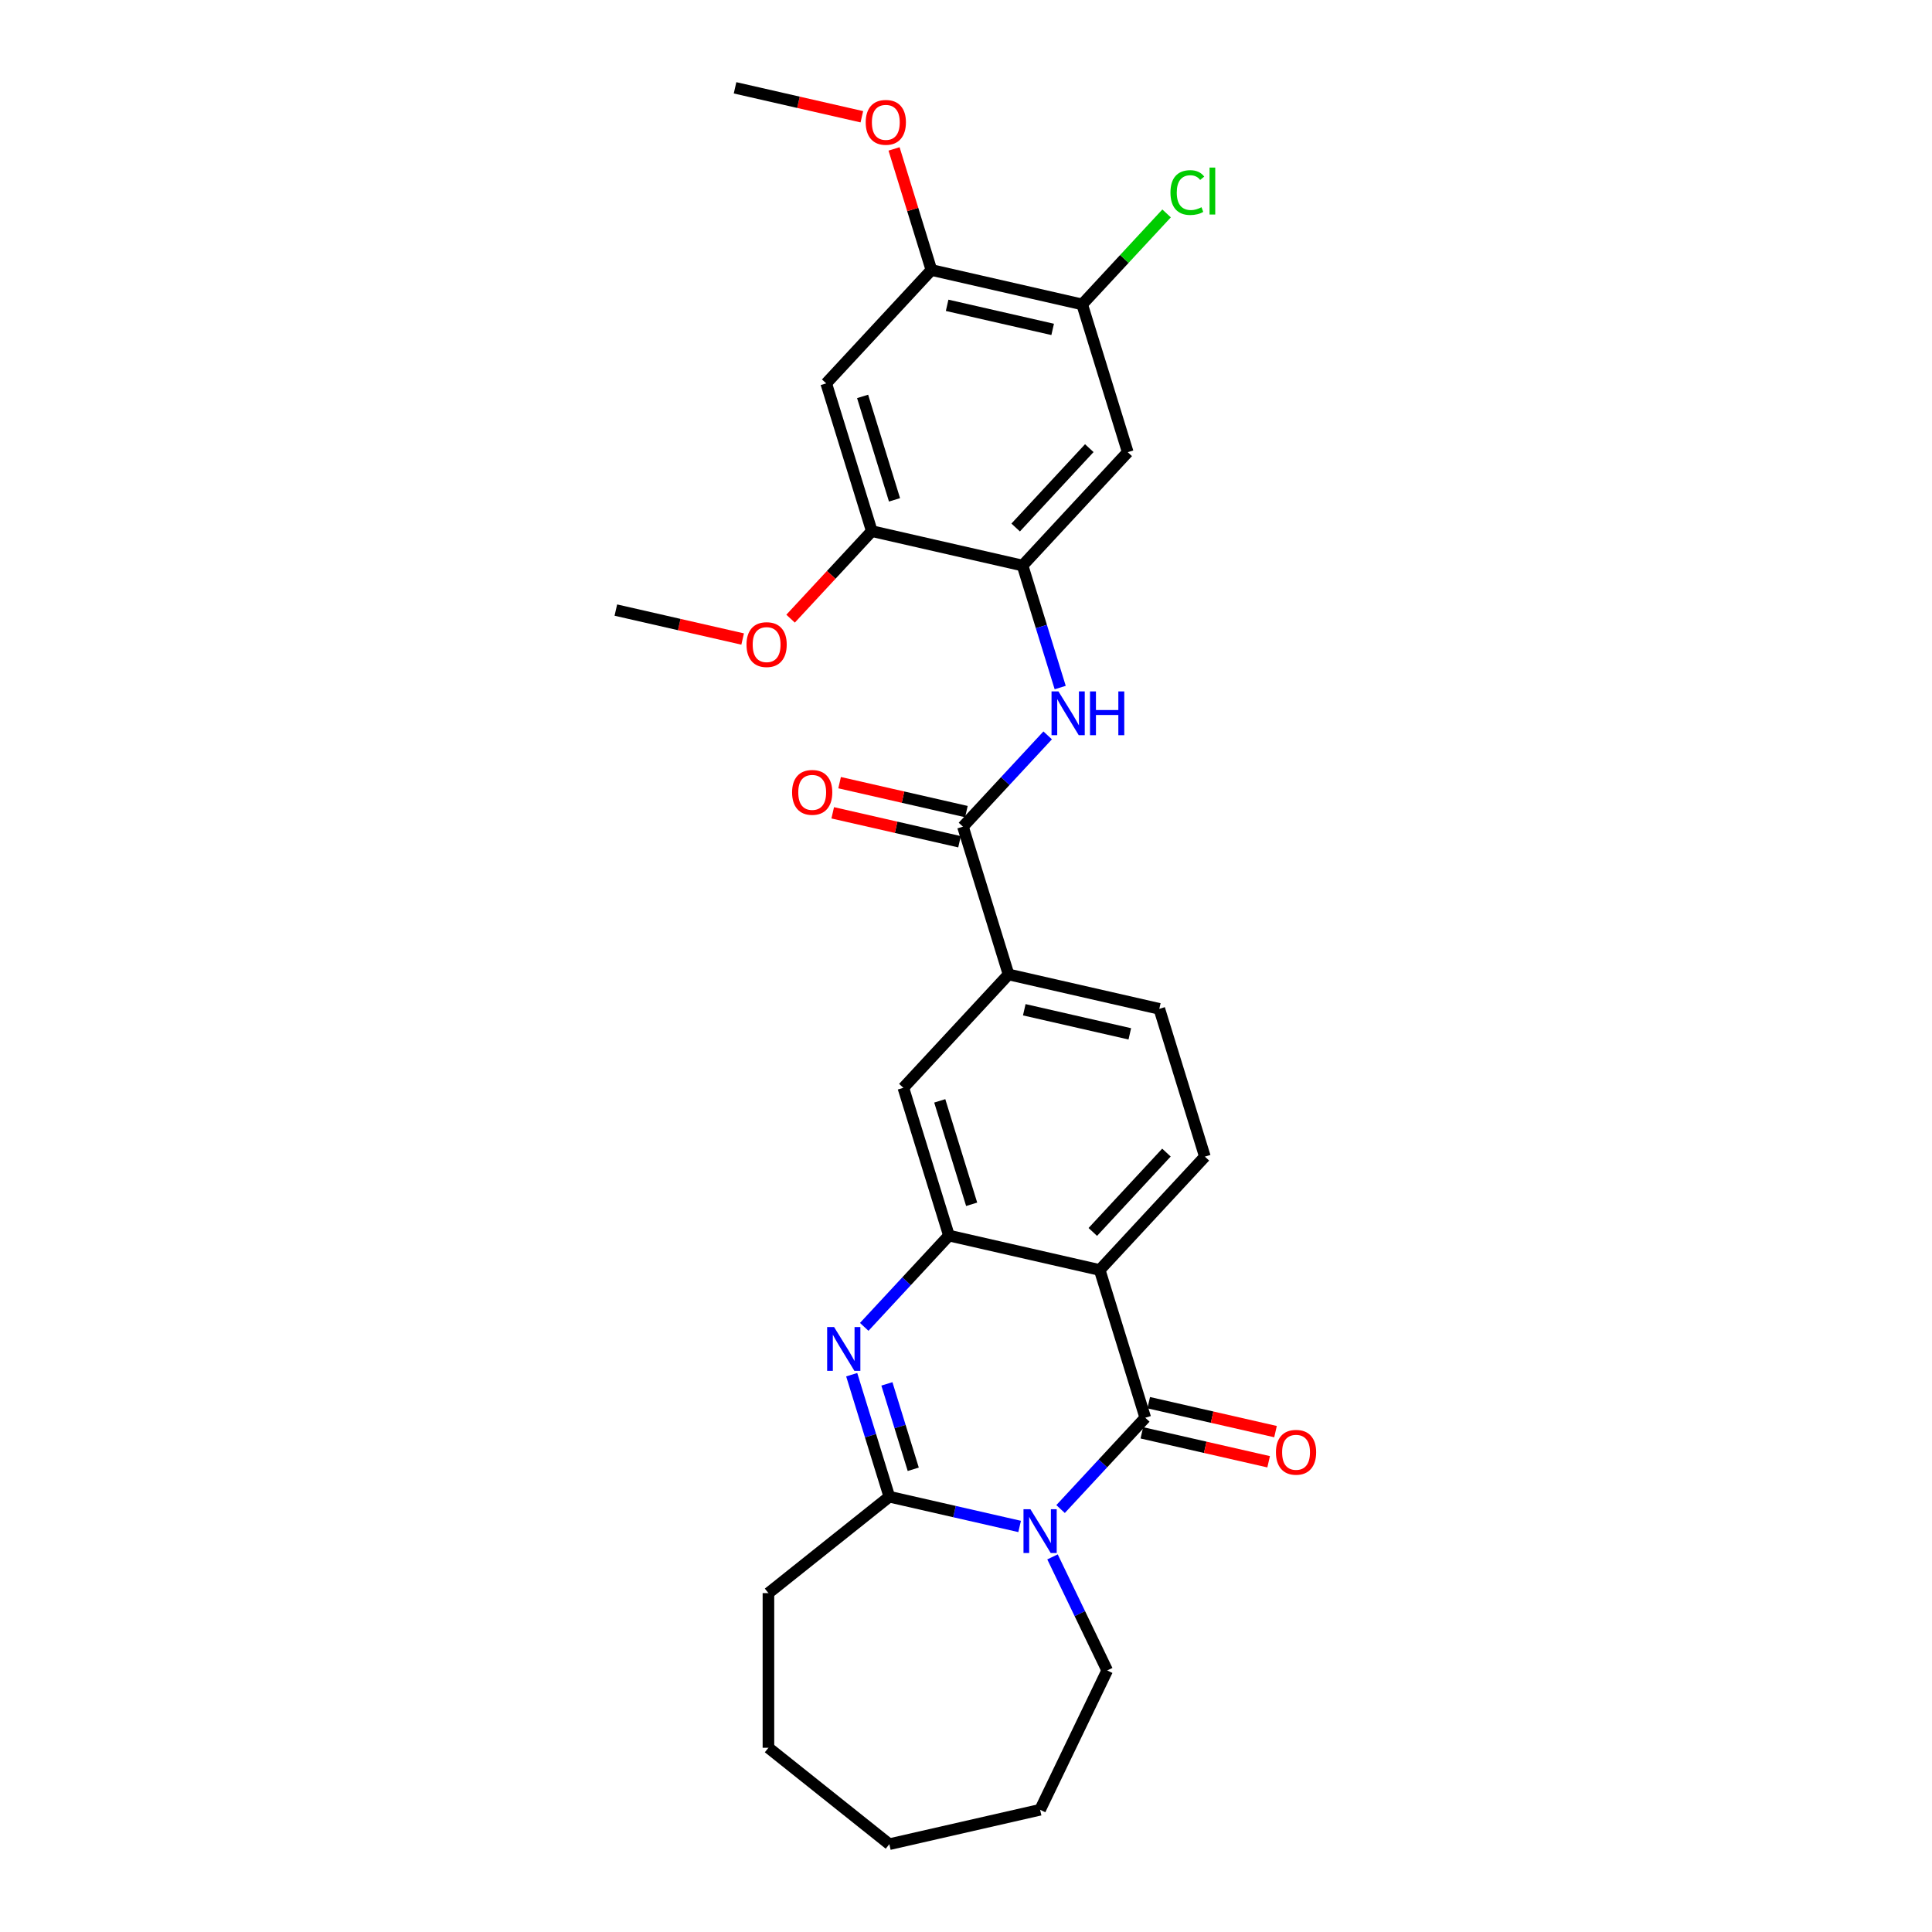 <?xml version='1.0' encoding='iso-8859-1'?>
<svg version='1.1' baseProfile='full'
              xmlns='http://www.w3.org/2000/svg'
                      xmlns:rdkit='http://www.rdkit.org/xml'
                      xmlns:xlink='http://www.w3.org/1999/xlink'
                  xml:space='preserve'
width='1000px' height='1000px' viewBox='0 0 1000 1000'>
<!-- END OF HEADER -->
<rect style='opacity:1.0;fill:#FFFFFF;stroke:none' width='1000' height='1000' x='0' y='0'> </rect>
<path class='bond-0' d='M 548.952,781.082 L 570.874,757.455' style='fill:none;fill-rule:evenodd;stroke:#0000FF;stroke-width:6px;stroke-linecap:butt;stroke-linejoin:miter;stroke-opacity:1' />
<path class='bond-0' d='M 570.874,757.455 L 592.797,733.829' style='fill:none;fill-rule:evenodd;stroke:#000000;stroke-width:6px;stroke-linecap:butt;stroke-linejoin:miter;stroke-opacity:1' />
<path class='bond-3' d='M 527.757,790.085 L 494.038,782.389' style='fill:none;fill-rule:evenodd;stroke:#0000FF;stroke-width:6px;stroke-linecap:butt;stroke-linejoin:miter;stroke-opacity:1' />
<path class='bond-3' d='M 494.038,782.389 L 460.319,774.693' style='fill:none;fill-rule:evenodd;stroke:#000000;stroke-width:6px;stroke-linecap:butt;stroke-linejoin:miter;stroke-opacity:1' />
<path class='bond-19' d='M 544.776,805.839 L 558.93,835.229' style='fill:none;fill-rule:evenodd;stroke:#0000FF;stroke-width:6px;stroke-linecap:butt;stroke-linejoin:miter;stroke-opacity:1' />
<path class='bond-19' d='M 558.93,835.229 L 573.083,864.619' style='fill:none;fill-rule:evenodd;stroke:#000000;stroke-width:6px;stroke-linecap:butt;stroke-linejoin:miter;stroke-opacity:1' />
<path class='bond-1' d='M 592.797,733.829 L 569.204,657.343' style='fill:none;fill-rule:evenodd;stroke:#000000;stroke-width:6px;stroke-linecap:butt;stroke-linejoin:miter;stroke-opacity:1' />
<path class='bond-16' d='M 591.016,741.632 L 623.83,749.122' style='fill:none;fill-rule:evenodd;stroke:#000000;stroke-width:6px;stroke-linecap:butt;stroke-linejoin:miter;stroke-opacity:1' />
<path class='bond-16' d='M 623.83,749.122 L 656.645,756.611' style='fill:none;fill-rule:evenodd;stroke:#FF0000;stroke-width:6px;stroke-linecap:butt;stroke-linejoin:miter;stroke-opacity:1' />
<path class='bond-16' d='M 594.578,726.025 L 627.392,733.515' style='fill:none;fill-rule:evenodd;stroke:#000000;stroke-width:6px;stroke-linecap:butt;stroke-linejoin:miter;stroke-opacity:1' />
<path class='bond-16' d='M 627.392,733.515 L 660.207,741.004' style='fill:none;fill-rule:evenodd;stroke:#FF0000;stroke-width:6px;stroke-linecap:butt;stroke-linejoin:miter;stroke-opacity:1' />
<path class='bond-13' d='M 569.204,657.343 L 623.647,598.668' style='fill:none;fill-rule:evenodd;stroke:#000000;stroke-width:6px;stroke-linecap:butt;stroke-linejoin:miter;stroke-opacity:1' />
<path class='bond-13' d='M 565.635,637.653 L 603.745,596.58' style='fill:none;fill-rule:evenodd;stroke:#000000;stroke-width:6px;stroke-linecap:butt;stroke-linejoin:miter;stroke-opacity:1' />
<path class='bond-30' d='M 569.204,657.343 L 491.169,639.532' style='fill:none;fill-rule:evenodd;stroke:#000000;stroke-width:6px;stroke-linecap:butt;stroke-linejoin:miter;stroke-opacity:1' />
<path class='bond-2' d='M 440.84,711.542 L 450.579,743.117' style='fill:none;fill-rule:evenodd;stroke:#0000FF;stroke-width:6px;stroke-linecap:butt;stroke-linejoin:miter;stroke-opacity:1' />
<path class='bond-2' d='M 450.579,743.117 L 460.319,774.693' style='fill:none;fill-rule:evenodd;stroke:#000000;stroke-width:6px;stroke-linecap:butt;stroke-linejoin:miter;stroke-opacity:1' />
<path class='bond-2' d='M 459.059,716.296 L 465.877,738.399' style='fill:none;fill-rule:evenodd;stroke:#0000FF;stroke-width:6px;stroke-linecap:butt;stroke-linejoin:miter;stroke-opacity:1' />
<path class='bond-2' d='M 465.877,738.399 L 472.695,760.501' style='fill:none;fill-rule:evenodd;stroke:#000000;stroke-width:6px;stroke-linecap:butt;stroke-linejoin:miter;stroke-opacity:1' />
<path class='bond-4' d='M 447.324,686.785 L 469.246,663.158' style='fill:none;fill-rule:evenodd;stroke:#0000FF;stroke-width:6px;stroke-linecap:butt;stroke-linejoin:miter;stroke-opacity:1' />
<path class='bond-4' d='M 469.246,663.158 L 491.169,639.532' style='fill:none;fill-rule:evenodd;stroke:#000000;stroke-width:6px;stroke-linecap:butt;stroke-linejoin:miter;stroke-opacity:1' />
<path class='bond-21' d='M 460.319,774.693 L 397.74,824.598' style='fill:none;fill-rule:evenodd;stroke:#000000;stroke-width:6px;stroke-linecap:butt;stroke-linejoin:miter;stroke-opacity:1' />
<path class='bond-11' d='M 491.169,639.532 L 467.576,563.046' style='fill:none;fill-rule:evenodd;stroke:#000000;stroke-width:6px;stroke-linecap:butt;stroke-linejoin:miter;stroke-opacity:1' />
<path class='bond-11' d='M 502.927,623.34 L 486.412,569.8' style='fill:none;fill-rule:evenodd;stroke:#000000;stroke-width:6px;stroke-linecap:butt;stroke-linejoin:miter;stroke-opacity:1' />
<path class='bond-5' d='M 498.426,427.885 L 522.018,504.371' style='fill:none;fill-rule:evenodd;stroke:#000000;stroke-width:6px;stroke-linecap:butt;stroke-linejoin:miter;stroke-opacity:1' />
<path class='bond-7' d='M 498.426,427.885 L 520.348,404.258' style='fill:none;fill-rule:evenodd;stroke:#000000;stroke-width:6px;stroke-linecap:butt;stroke-linejoin:miter;stroke-opacity:1' />
<path class='bond-7' d='M 520.348,404.258 L 542.271,380.631' style='fill:none;fill-rule:evenodd;stroke:#0000FF;stroke-width:6px;stroke-linecap:butt;stroke-linejoin:miter;stroke-opacity:1' />
<path class='bond-17' d='M 500.207,420.081 L 467.392,412.591' style='fill:none;fill-rule:evenodd;stroke:#000000;stroke-width:6px;stroke-linecap:butt;stroke-linejoin:miter;stroke-opacity:1' />
<path class='bond-17' d='M 467.392,412.591 L 434.578,405.102' style='fill:none;fill-rule:evenodd;stroke:#FF0000;stroke-width:6px;stroke-linecap:butt;stroke-linejoin:miter;stroke-opacity:1' />
<path class='bond-17' d='M 496.645,435.688 L 463.83,428.198' style='fill:none;fill-rule:evenodd;stroke:#000000;stroke-width:6px;stroke-linecap:butt;stroke-linejoin:miter;stroke-opacity:1' />
<path class='bond-17' d='M 463.83,428.198 L 431.016,420.709' style='fill:none;fill-rule:evenodd;stroke:#FF0000;stroke-width:6px;stroke-linecap:butt;stroke-linejoin:miter;stroke-opacity:1' />
<path class='bond-6' d='M 529.275,292.724 L 539.015,324.299' style='fill:none;fill-rule:evenodd;stroke:#000000;stroke-width:6px;stroke-linecap:butt;stroke-linejoin:miter;stroke-opacity:1' />
<path class='bond-6' d='M 539.015,324.299 L 548.755,355.875' style='fill:none;fill-rule:evenodd;stroke:#0000FF;stroke-width:6px;stroke-linecap:butt;stroke-linejoin:miter;stroke-opacity:1' />
<path class='bond-8' d='M 529.275,292.724 L 583.718,234.049' style='fill:none;fill-rule:evenodd;stroke:#000000;stroke-width:6px;stroke-linecap:butt;stroke-linejoin:miter;stroke-opacity:1' />
<path class='bond-8' d='M 525.707,273.034 L 563.816,231.961' style='fill:none;fill-rule:evenodd;stroke:#000000;stroke-width:6px;stroke-linecap:butt;stroke-linejoin:miter;stroke-opacity:1' />
<path class='bond-12' d='M 529.275,292.724 L 451.24,274.913' style='fill:none;fill-rule:evenodd;stroke:#000000;stroke-width:6px;stroke-linecap:butt;stroke-linejoin:miter;stroke-opacity:1' />
<path class='bond-14' d='M 583.718,234.049 L 560.125,157.563' style='fill:none;fill-rule:evenodd;stroke:#000000;stroke-width:6px;stroke-linecap:butt;stroke-linejoin:miter;stroke-opacity:1' />
<path class='bond-9' d='M 427.647,198.427 L 451.24,274.913' style='fill:none;fill-rule:evenodd;stroke:#000000;stroke-width:6px;stroke-linecap:butt;stroke-linejoin:miter;stroke-opacity:1' />
<path class='bond-9' d='M 446.483,205.181 L 462.998,258.721' style='fill:none;fill-rule:evenodd;stroke:#000000;stroke-width:6px;stroke-linecap:butt;stroke-linejoin:miter;stroke-opacity:1' />
<path class='bond-15' d='M 427.647,198.427 L 482.09,139.752' style='fill:none;fill-rule:evenodd;stroke:#000000;stroke-width:6px;stroke-linecap:butt;stroke-linejoin:miter;stroke-opacity:1' />
<path class='bond-10' d='M 522.018,504.371 L 467.576,563.046' style='fill:none;fill-rule:evenodd;stroke:#000000;stroke-width:6px;stroke-linecap:butt;stroke-linejoin:miter;stroke-opacity:1' />
<path class='bond-31' d='M 522.018,504.371 L 600.054,522.182' style='fill:none;fill-rule:evenodd;stroke:#000000;stroke-width:6px;stroke-linecap:butt;stroke-linejoin:miter;stroke-opacity:1' />
<path class='bond-31' d='M 530.162,522.649 L 584.786,535.117' style='fill:none;fill-rule:evenodd;stroke:#000000;stroke-width:6px;stroke-linecap:butt;stroke-linejoin:miter;stroke-opacity:1' />
<path class='bond-22' d='M 451.24,274.913 L 430.222,297.565' style='fill:none;fill-rule:evenodd;stroke:#000000;stroke-width:6px;stroke-linecap:butt;stroke-linejoin:miter;stroke-opacity:1' />
<path class='bond-22' d='M 430.222,297.565 L 409.204,320.217' style='fill:none;fill-rule:evenodd;stroke:#FF0000;stroke-width:6px;stroke-linecap:butt;stroke-linejoin:miter;stroke-opacity:1' />
<path class='bond-18' d='M 623.647,598.668 L 600.054,522.182' style='fill:none;fill-rule:evenodd;stroke:#000000;stroke-width:6px;stroke-linecap:butt;stroke-linejoin:miter;stroke-opacity:1' />
<path class='bond-20' d='M 560.125,157.563 L 581.975,134.014' style='fill:none;fill-rule:evenodd;stroke:#000000;stroke-width:6px;stroke-linecap:butt;stroke-linejoin:miter;stroke-opacity:1' />
<path class='bond-20' d='M 581.975,134.014 L 603.826,110.464' style='fill:none;fill-rule:evenodd;stroke:#00CC00;stroke-width:6px;stroke-linecap:butt;stroke-linejoin:miter;stroke-opacity:1' />
<path class='bond-32' d='M 560.125,157.563 L 482.09,139.752' style='fill:none;fill-rule:evenodd;stroke:#000000;stroke-width:6px;stroke-linecap:butt;stroke-linejoin:miter;stroke-opacity:1' />
<path class='bond-32' d='M 544.857,170.498 L 490.233,158.03' style='fill:none;fill-rule:evenodd;stroke:#000000;stroke-width:6px;stroke-linecap:butt;stroke-linejoin:miter;stroke-opacity:1' />
<path class='bond-23' d='M 482.09,139.752 L 472.424,108.416' style='fill:none;fill-rule:evenodd;stroke:#000000;stroke-width:6px;stroke-linecap:butt;stroke-linejoin:miter;stroke-opacity:1' />
<path class='bond-23' d='M 472.424,108.416 L 462.758,77.081' style='fill:none;fill-rule:evenodd;stroke:#FF0000;stroke-width:6px;stroke-linecap:butt;stroke-linejoin:miter;stroke-opacity:1' />
<path class='bond-26' d='M 573.083,864.619 L 538.354,936.734' style='fill:none;fill-rule:evenodd;stroke:#000000;stroke-width:6px;stroke-linecap:butt;stroke-linejoin:miter;stroke-opacity:1' />
<path class='bond-27' d='M 397.74,824.598 L 397.74,904.64' style='fill:none;fill-rule:evenodd;stroke:#000000;stroke-width:6px;stroke-linecap:butt;stroke-linejoin:miter;stroke-opacity:1' />
<path class='bond-24' d='M 384.391,330.756 L 351.577,323.266' style='fill:none;fill-rule:evenodd;stroke:#FF0000;stroke-width:6px;stroke-linecap:butt;stroke-linejoin:miter;stroke-opacity:1' />
<path class='bond-24' d='M 351.577,323.266 L 318.762,315.777' style='fill:none;fill-rule:evenodd;stroke:#000000;stroke-width:6px;stroke-linecap:butt;stroke-linejoin:miter;stroke-opacity:1' />
<path class='bond-25' d='M 446.09,60.434 L 413.276,52.944' style='fill:none;fill-rule:evenodd;stroke:#FF0000;stroke-width:6px;stroke-linecap:butt;stroke-linejoin:miter;stroke-opacity:1' />
<path class='bond-25' d='M 413.276,52.944 L 380.462,45.455' style='fill:none;fill-rule:evenodd;stroke:#000000;stroke-width:6px;stroke-linecap:butt;stroke-linejoin:miter;stroke-opacity:1' />
<path class='bond-28' d='M 538.354,936.734 L 460.319,954.545' style='fill:none;fill-rule:evenodd;stroke:#000000;stroke-width:6px;stroke-linecap:butt;stroke-linejoin:miter;stroke-opacity:1' />
<path class='bond-29' d='M 397.74,904.64 L 460.319,954.545' style='fill:none;fill-rule:evenodd;stroke:#000000;stroke-width:6px;stroke-linecap:butt;stroke-linejoin:miter;stroke-opacity:1' />
<path  class='atom-0' d='M 533.344 781.17
L 540.772 793.176
Q 541.508 794.361, 542.693 796.506
Q 543.877 798.651, 543.941 798.779
L 543.941 781.17
L 546.951 781.17
L 546.951 803.838
L 543.845 803.838
L 535.873 790.711
Q 534.945 789.174, 533.952 787.413
Q 532.992 785.652, 532.704 785.108
L 532.704 803.838
L 529.758 803.838
L 529.758 781.17
L 533.344 781.17
' fill='#0000FF'/>
<path  class='atom-3' d='M 431.716 686.873
L 439.144 698.879
Q 439.88 700.064, 441.065 702.209
Q 442.249 704.354, 442.313 704.482
L 442.313 686.873
L 445.323 686.873
L 445.323 709.541
L 442.217 709.541
L 434.245 696.414
Q 433.317 694.877, 432.324 693.116
Q 431.364 691.355, 431.075 690.811
L 431.075 709.541
L 428.13 709.541
L 428.13 686.873
L 431.716 686.873
' fill='#0000FF'/>
<path  class='atom-8' d='M 547.857 357.876
L 555.285 369.882
Q 556.022 371.067, 557.206 373.212
Q 558.391 375.357, 558.455 375.485
L 558.455 357.876
L 561.465 357.876
L 561.465 380.544
L 558.359 380.544
L 550.387 367.417
Q 549.458 365.88, 548.466 364.119
Q 547.505 362.358, 547.217 361.814
L 547.217 380.544
L 544.272 380.544
L 544.272 357.876
L 547.857 357.876
' fill='#0000FF'/>
<path  class='atom-8' d='M 564.186 357.876
L 567.26 357.876
L 567.26 367.513
L 578.85 367.513
L 578.85 357.876
L 581.923 357.876
L 581.923 380.544
L 578.85 380.544
L 578.85 370.074
L 567.26 370.074
L 567.26 380.544
L 564.186 380.544
L 564.186 357.876
' fill='#0000FF'/>
<path  class='atom-17' d='M 660.427 751.704
Q 660.427 746.261, 663.116 743.219
Q 665.806 740.178, 670.832 740.178
Q 675.859 740.178, 678.548 743.219
Q 681.238 746.261, 681.238 751.704
Q 681.238 757.211, 678.516 760.348
Q 675.795 763.454, 670.832 763.454
Q 665.838 763.454, 663.116 760.348
Q 660.427 757.243, 660.427 751.704
M 670.832 760.893
Q 674.29 760.893, 676.147 758.587
Q 678.036 756.25, 678.036 751.704
Q 678.036 747.253, 676.147 745.012
Q 674.29 742.739, 670.832 742.739
Q 667.374 742.739, 665.485 744.98
Q 663.628 747.221, 663.628 751.704
Q 663.628 756.282, 665.485 758.587
Q 667.374 760.893, 670.832 760.893
' fill='#FF0000'/>
<path  class='atom-18' d='M 409.985 410.138
Q 409.985 404.695, 412.674 401.653
Q 415.364 398.612, 420.39 398.612
Q 425.417 398.612, 428.106 401.653
Q 430.796 404.695, 430.796 410.138
Q 430.796 415.644, 428.074 418.782
Q 425.353 421.888, 420.39 421.888
Q 415.396 421.888, 412.674 418.782
Q 409.985 415.677, 409.985 410.138
M 420.39 419.326
Q 423.848 419.326, 425.705 417.021
Q 427.594 414.684, 427.594 410.138
Q 427.594 405.687, 425.705 403.446
Q 423.848 401.173, 420.39 401.173
Q 416.933 401.173, 415.044 403.414
Q 413.187 405.655, 413.187 410.138
Q 413.187 414.716, 415.044 417.021
Q 416.933 419.326, 420.39 419.326
' fill='#FF0000'/>
<path  class='atom-21' d='M 605.827 99.672
Q 605.827 94.037, 608.452 91.091
Q 611.11 88.114, 616.136 88.114
Q 620.811 88.114, 623.308 91.412
L 621.195 93.141
Q 619.37 90.739, 616.136 90.739
Q 612.71 90.739, 610.885 93.045
Q 609.092 95.318, 609.092 99.672
Q 609.092 104.154, 610.949 106.46
Q 612.838 108.765, 616.488 108.765
Q 618.986 108.765, 621.899 107.26
L 622.796 109.661
Q 621.611 110.43, 619.818 110.878
Q 618.025 111.326, 616.04 111.326
Q 611.11 111.326, 608.452 108.317
Q 605.827 105.307, 605.827 99.672
' fill='#00CC00'/>
<path  class='atom-21' d='M 626.061 86.737
L 629.007 86.737
L 629.007 111.038
L 626.061 111.038
L 626.061 86.737
' fill='#00CC00'/>
<path  class='atom-23' d='M 386.392 333.652
Q 386.392 328.209, 389.082 325.167
Q 391.771 322.126, 396.798 322.126
Q 401.824 322.126, 404.514 325.167
Q 407.203 328.209, 407.203 333.652
Q 407.203 339.158, 404.482 342.296
Q 401.76 345.402, 396.798 345.402
Q 391.803 345.402, 389.082 342.296
Q 386.392 339.191, 386.392 333.652
M 396.798 342.84
Q 400.255 342.84, 402.112 340.535
Q 404.001 338.198, 404.001 333.652
Q 404.001 329.201, 402.112 326.96
Q 400.255 324.687, 396.798 324.687
Q 393.34 324.687, 391.451 326.928
Q 389.594 329.169, 389.594 333.652
Q 389.594 338.23, 391.451 340.535
Q 393.34 342.84, 396.798 342.84
' fill='#FF0000'/>
<path  class='atom-24' d='M 448.091 63.33
Q 448.091 57.887, 450.781 54.845
Q 453.47 51.804, 458.497 51.804
Q 463.523 51.804, 466.213 54.845
Q 468.902 57.887, 468.902 63.33
Q 468.902 68.837, 466.181 71.974
Q 463.459 75.08, 458.497 75.08
Q 453.502 75.08, 450.781 71.974
Q 448.091 68.868, 448.091 63.33
M 458.497 72.518
Q 461.955 72.518, 463.812 70.213
Q 465.701 67.876, 465.701 63.33
Q 465.701 58.879, 463.812 56.638
Q 461.955 54.365, 458.497 54.365
Q 455.039 54.365, 453.15 56.606
Q 451.293 58.847, 451.293 63.33
Q 451.293 67.908, 453.15 70.213
Q 455.039 72.518, 458.497 72.518
' fill='#FF0000'/>
</svg>
